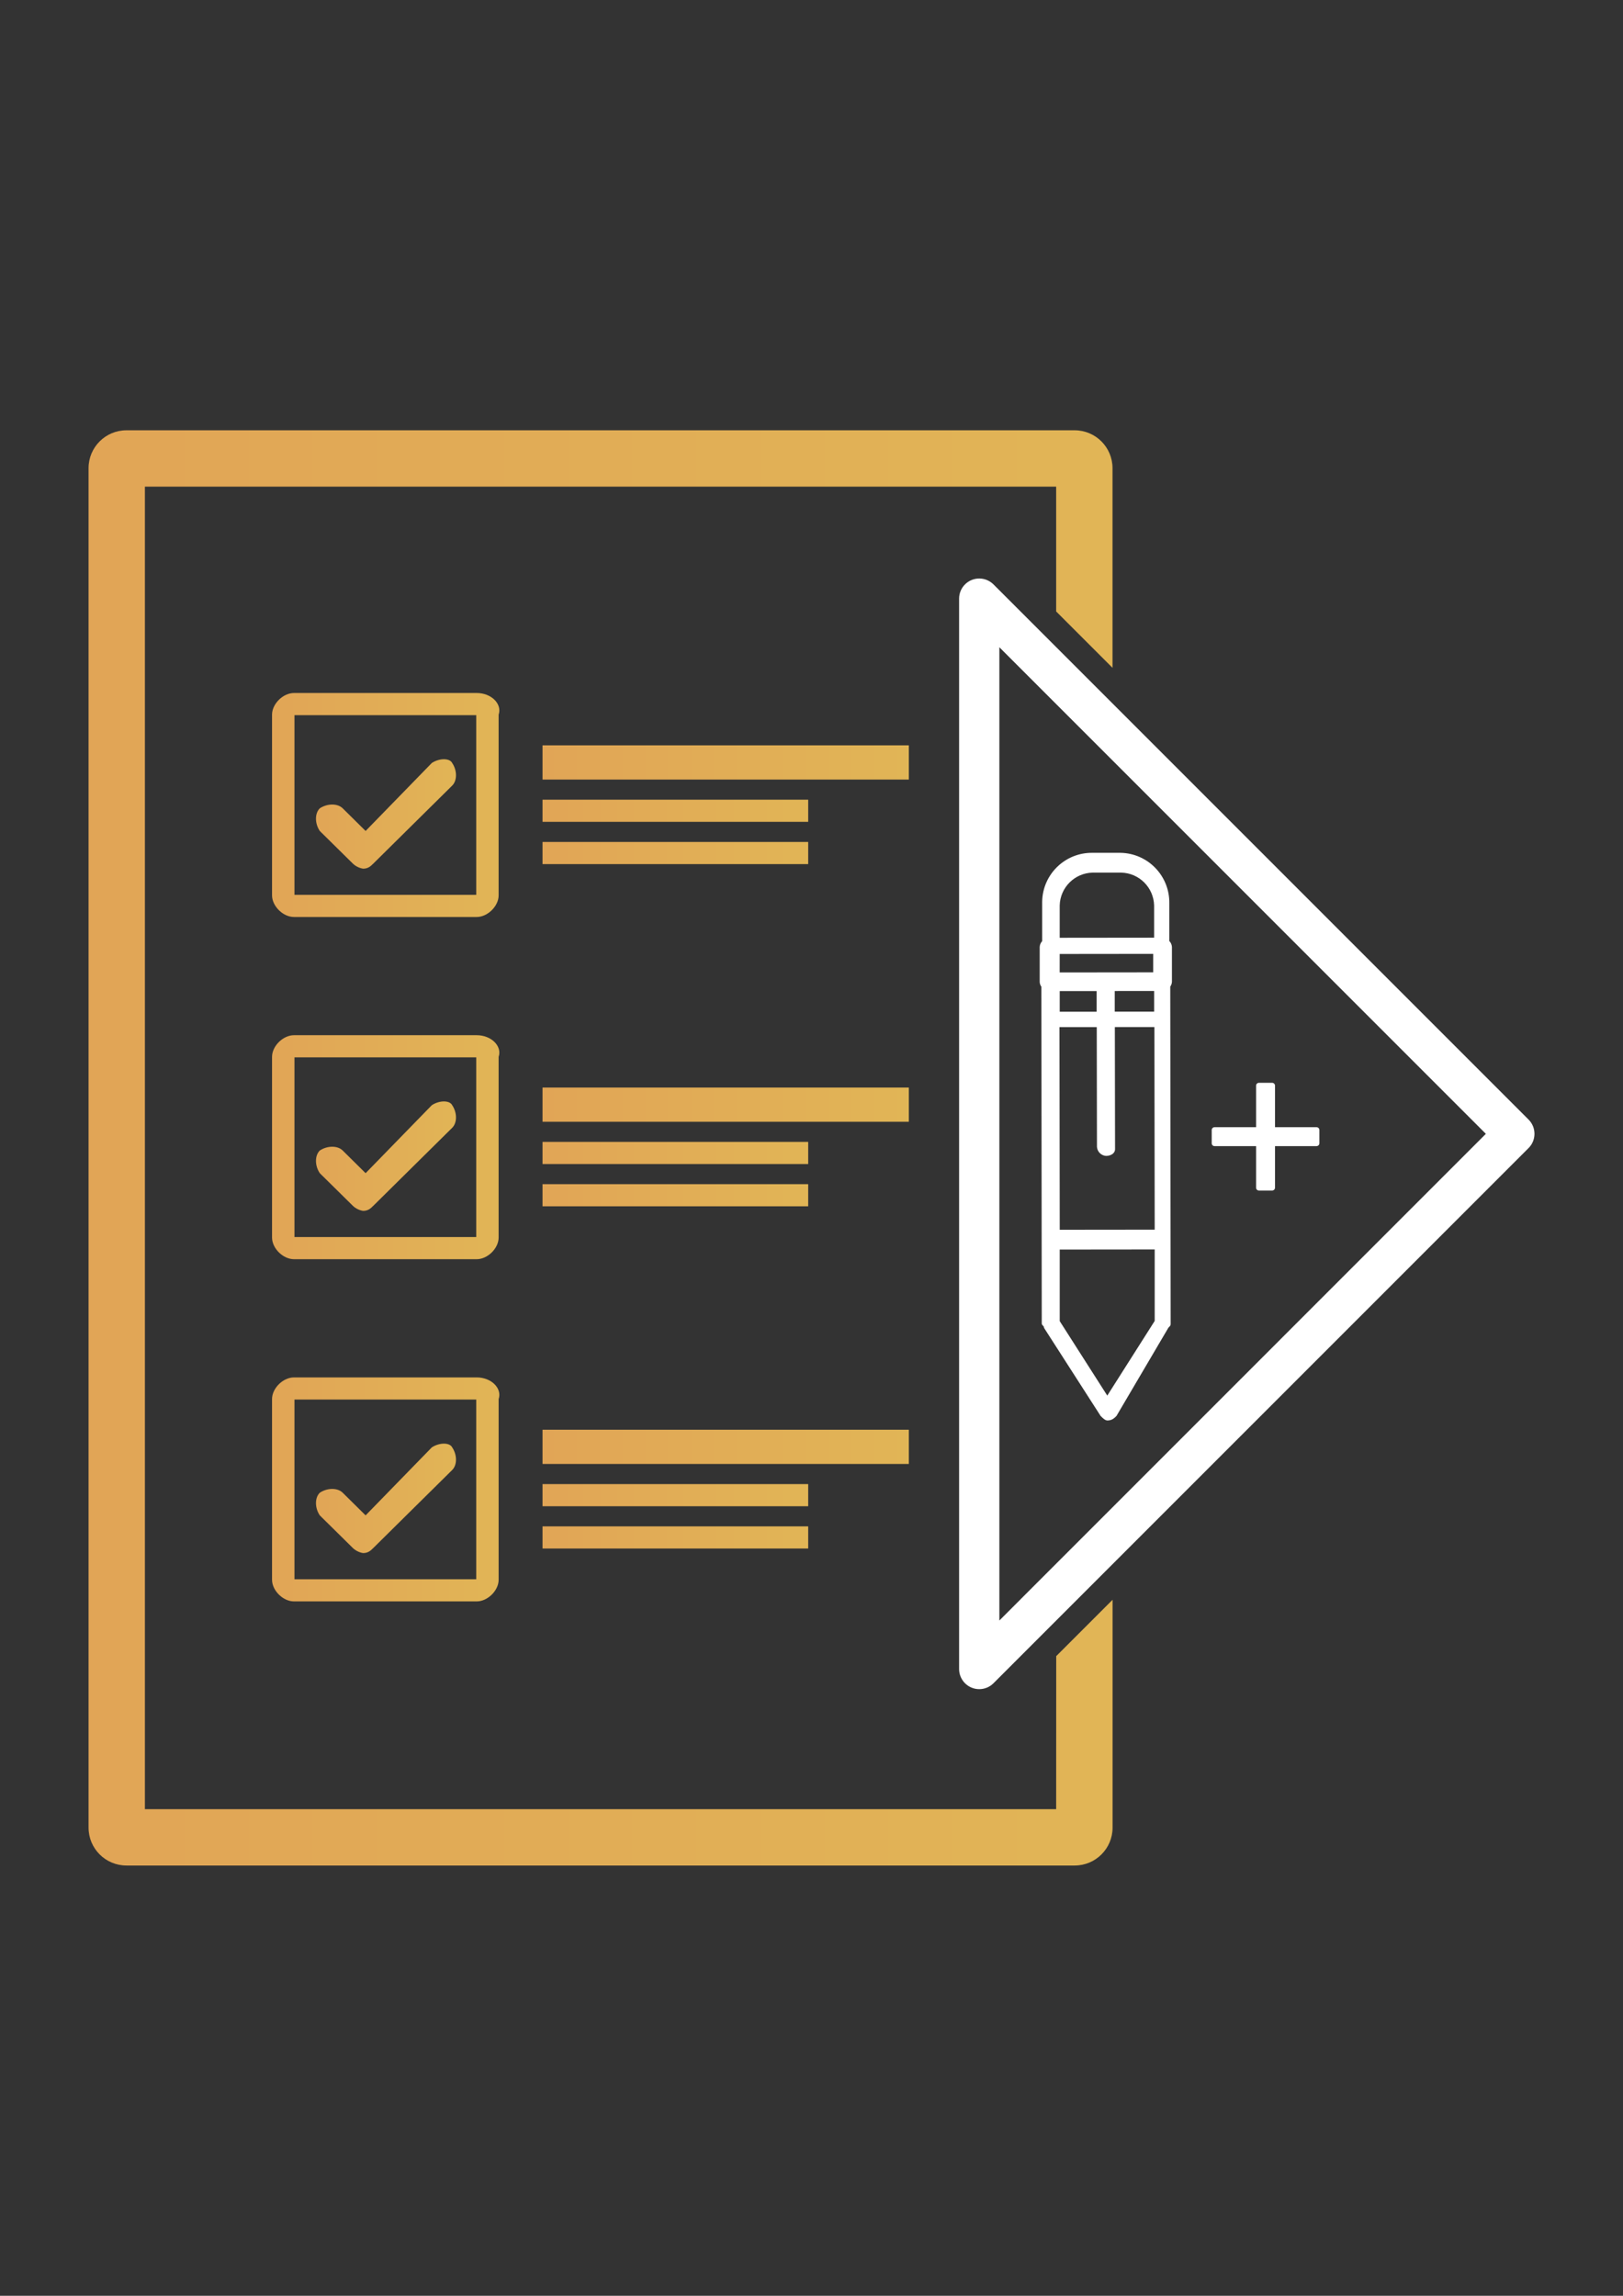 <?xml version="1.0" encoding="utf-8"?>
<!-- Generator: Adobe Illustrator 17.0.0, SVG Export Plug-In . SVG Version: 6.00 Build 0)  -->
<!DOCTYPE svg PUBLIC "-//W3C//DTD SVG 1.1//EN" "http://www.w3.org/Graphics/SVG/1.1/DTD/svg11.dtd">
<svg version="1.1" id="Layer_1" xmlns="http://www.w3.org/2000/svg" xmlns:xlink="http://www.w3.org/1999/xlink" x="0px" y="0px"
	 width="595.28px" height="841.89px" viewBox="0 0 595.28 841.89" enable-background="new 0 0 595.28 841.89" xml:space="preserve">
<rect x="0" y="0" width="595.28" height="841.89" fill="#333333" stroke="none"/>
<g id="_1">
	<g>
		<g>
			
				<linearGradient id="SVGID_1_" gradientUnits="userSpaceOnUse" x1="135.147" y1="607.952" x2="248.085" y2="607.952" gradientTransform="matrix(0.738 0 0 -0.738 0.017 743.972)">
				<stop  offset="0" style="stop-color:#E1A556"/>
				<stop  offset="1" style="stop-color:#E1B556"/>
			</linearGradient>
			<path fill="url(#SVGID_1_)" d="M174.835,254.13h-67.003c-4.023,0-8.053,3.979-8.053,7.95v66.243c0,3.971,4.03,7.95,8.053,7.95
				h67.003c4.023,0,8.053-3.979,8.053-7.95V262.08C184.217,258.109,180.209,254.13,174.835,254.13z M174.672,328.154h-66.664V262.25
				h66.664V328.154z"/>
			
				<linearGradient id="SVGID_2_" gradientUnits="userSpaceOnUse" x1="156.977" y1="603.507" x2="226.545" y2="603.507" gradientTransform="matrix(0.738 0 0 -0.738 0.017 743.972)">
				<stop  offset="0" style="stop-color:#E1A556"/>
				<stop  offset="1" style="stop-color:#E1B556"/>
			</linearGradient>
			<path fill="url(#SVGID_2_)" d="M158.374,279.796l-24.278,24.928l-8.4-8.304c-1.868-1.853-5.603-1.853-8.408,0
				c-1.86,1.838-1.86,5.536,0,8.304l12.143,11.98c1.033,0.974,2.334,1.617,3.735,1.845c1.868,0,2.798-0.923,3.735-1.845
				l28.944-28.611c1.868-1.845,1.868-5.536,0-8.312C164.914,277.958,161.171,277.958,158.374,279.796z"/>
		</g>
		<g>
			
				<linearGradient id="SVGID_3_" gradientUnits="userSpaceOnUse" x1="135.147" y1="437.952" x2="248.085" y2="437.952" gradientTransform="matrix(0.738 0 0 -0.738 0.017 743.972)">
				<stop  offset="0" style="stop-color:#E1A556"/>
				<stop  offset="1" style="stop-color:#E1B556"/>
			</linearGradient>
			<path fill="url(#SVGID_3_)" d="M174.835,379.619h-67.003c-4.023,0-8.053,3.979-8.053,7.95v66.243c0,3.971,4.03,7.95,8.053,7.95
				h67.003c4.023,0,8.053-3.979,8.053-7.95v-66.243C184.217,383.597,180.209,379.619,174.835,379.619z M174.672,453.642h-66.664
				v-65.904h66.664V453.642z"/>
			
				<linearGradient id="SVGID_4_" gradientUnits="userSpaceOnUse" x1="156.977" y1="433.507" x2="226.545" y2="433.507" gradientTransform="matrix(0.738 0 0 -0.738 0.017 743.972)">
				<stop  offset="0" style="stop-color:#E1A556"/>
				<stop  offset="1" style="stop-color:#E1B556"/>
			</linearGradient>
			<path fill="url(#SVGID_4_)" d="M158.374,405.285l-24.278,24.928l-8.4-8.304c-1.868-1.853-5.603-1.853-8.408,0
				c-1.86,1.838-1.86,5.536,0,8.304l12.143,11.98c1.033,0.974,2.334,1.617,3.735,1.845c1.868,0,2.798-0.923,3.735-1.845
				l28.944-28.611c1.868-1.845,1.868-5.536,0-8.312C164.914,403.447,161.171,403.447,158.374,405.285z"/>
		</g>
		<g>
			
				<linearGradient id="SVGID_5_" gradientUnits="userSpaceOnUse" x1="135.147" y1="267.952" x2="248.085" y2="267.952" gradientTransform="matrix(0.738 0 0 -0.738 0.017 743.972)">
				<stop  offset="0" style="stop-color:#E1A556"/>
				<stop  offset="1" style="stop-color:#E1B556"/>
			</linearGradient>
			<path fill="url(#SVGID_5_)" d="M174.835,505.107h-67.003c-4.023,0-8.053,3.979-8.053,7.95V579.3c0,3.971,4.03,7.95,8.053,7.95
				h67.003c4.023,0,8.053-3.979,8.053-7.95v-66.243C184.217,509.086,180.209,505.107,174.835,505.107z M174.672,579.131h-66.664
				v-65.904h66.664V579.131z"/>
			
				<linearGradient id="SVGID_6_" gradientUnits="userSpaceOnUse" x1="156.977" y1="263.507" x2="226.545" y2="263.507" gradientTransform="matrix(0.738 0 0 -0.738 0.017 743.972)">
				<stop  offset="0" style="stop-color:#E1A556"/>
				<stop  offset="1" style="stop-color:#E1B556"/>
			</linearGradient>
			<path fill="url(#SVGID_6_)" d="M158.374,530.773l-24.278,24.928l-8.4-8.304c-1.868-1.853-5.603-1.853-8.408,0
				c-1.86,1.838-1.86,5.536,0,8.304l12.143,11.98c1.033,0.974,2.334,1.617,3.735,1.845c1.868,0,2.798-0.923,3.735-1.845
				l28.944-28.611c1.868-1.845,1.868-5.536,0-8.312C164.914,528.935,161.171,528.935,158.374,530.773z"/>
		</g>
		<g>
			
				<linearGradient id="SVGID_7_" gradientUnits="userSpaceOnUse" x1="43.977" y1="437.602" x2="552.787" y2="437.602" gradientTransform="matrix(0.738 0 0 -0.738 0.017 743.972)">
				<stop  offset="0" style="stop-color:#E1A556"/>
				<stop  offset="1" style="stop-color:#E1B556"/>
			</linearGradient>
			<path fill="url(#SVGID_7_)" d="M387.375,663.437H53.148V178.461h334.227v45.766l20.669,20.669v-73.219
				c-0.004-7.658-6.205-13.869-13.863-13.885H46.364c-7.667,0.004-13.881,6.218-13.885,13.885v498.536
				c0.004,7.668,6.217,13.884,13.885,13.892h347.817c7.668-0.008,13.881-6.224,13.885-13.892v-83.56l-20.669,20.669L387.375,663.437
				z"/>
			<g>
				<path fill="#FFFFFF" d="M428.875,345.073v-13.841c0.156-10.056-7.869-18.335-17.925-18.492c-0.198-0.003-0.397-0.003-0.595,0
					h-9.655c-10.052-0.14-18.315,7.895-18.455,17.948c-0.003,0.191-0.002,0.382,0.001,0.573v13.863
					c-0.554,0.588-0.876,1.356-0.908,2.163v12.763c0.019,0.646,0.232,1.271,0.613,1.794l0.14,123.429
					c0,0.827,0.834,0.827,0.834,1.661l20.765,32.324c0.827,0.819,1.653,1.646,2.488,1.646c1.653,0,2.488-0.827,3.314-1.654
					l19.045-32.361c0.834-0.842,0.834-0.842,0.834-1.661l-0.148-123.436c0.38-0.522,0.594-1.148,0.613-1.794v-12.756
					C429.788,346.427,429.447,345.656,428.875,345.073z M388.674,332.073c0.152-6.597,5.457-11.913,12.054-12.076h10.497
					c6.594,0.151,11.909,5.453,12.076,12.047v11.811l-34.627,0.037V332.073z M388.674,349.834l34.295-0.037v6.769l-34.303,0.037
					L388.674,349.834z M423.309,363.401v7.574h-14.446v-7.559L423.309,363.401z M388.682,363.438h13.545v7.574h-13.545V363.438z
					 M423.516,484.402l-17.391,27.379l-17.443-27.312v-26.242l34.834-0.037V484.402z M423.516,450.933l-34.827,0.037l-0.103-74.326
					h13.678l0.074,43.914c0.121,1.782,1.54,3.2,3.322,3.322c1.653,0,3.314-0.842,3.314-2.495l-0.074-44.748h14.512L423.516,450.933z
					"/>
				<path fill="#FFFFFF" d="M482.879,413.353h-15.236v-15.236c0-0.575-0.466-1.041-1.041-1.041h-4.865
					c-0.572,0.004-1.033,0.469-1.033,1.041v15.236h-15.243c-0.572,0.004-1.033,0.469-1.033,1.041v4.865
					c0,0.571,0.463,1.033,1.033,1.033l0,0h15.243v15.258c0,0.571,0.463,1.033,1.033,1.033l0,0h4.865
					c0.572,0,1.037-0.461,1.041-1.033v-15.258h15.236c0.572,0,1.037-0.461,1.041-1.033v-4.865
					C483.92,413.819,483.454,413.353,482.879,413.353C482.879,413.353,482.879,413.353,482.879,413.353z"/>
			</g>
			<path fill="#FFFFFF" d="M359.163,619.427c-4.077,0-7.382-3.305-7.382-7.382v-392.52c0.001-4.077,3.306-7.381,7.383-7.38
				c1.957,0,3.833,0.778,5.217,2.161l196.264,196.256c2.884,2.881,2.887,7.555,0.006,10.439c-0.002,0.002-0.004,0.004-0.006,0.006
				L364.389,617.264C363.003,618.65,361.123,619.429,359.163,619.427z M366.544,237.352v356.904l178.437-178.467L366.544,237.352z"
				/>
		</g>
		<g>
			
				<linearGradient id="SVGID_8_" gradientUnits="userSpaceOnUse" x1="269.548" y1="629.092" x2="451.548" y2="629.092" gradientTransform="matrix(0.738 0 0 -0.738 0.017 743.972)">
				<stop  offset="0" style="stop-color:#E1A556"/>
				<stop  offset="1" style="stop-color:#E1B556"/>
			</linearGradient>
			<rect x="198.988" y="273.323" fill="url(#SVGID_8_)" width="134.346" height="12.549"/>
			
				<linearGradient id="SVGID_9_" gradientUnits="userSpaceOnUse" x1="269.548" y1="605.092" x2="401.548" y2="605.092" gradientTransform="matrix(0.738 0 0 -0.738 0.017 743.972)">
				<stop  offset="0" style="stop-color:#E1A556"/>
				<stop  offset="1" style="stop-color:#E1B556"/>
			</linearGradient>
			<rect x="198.988" y="293.253" fill="url(#SVGID_9_)" width="97.438" height="8.12"/>
			
				<linearGradient id="SVGID_10_" gradientUnits="userSpaceOnUse" x1="269.548" y1="584.092" x2="401.548" y2="584.092" gradientTransform="matrix(0.738 0 0 -0.738 0.017 743.972)">
				<stop  offset="0" style="stop-color:#E1A556"/>
				<stop  offset="1" style="stop-color:#E1B556"/>
			</linearGradient>
			<rect x="198.988" y="308.755" fill="url(#SVGID_10_)" width="97.438" height="8.12"/>
		</g>
		<g>
			
				<linearGradient id="SVGID_11_" gradientUnits="userSpaceOnUse" x1="269.548" y1="459.092" x2="451.548" y2="459.092" gradientTransform="matrix(0.738 0 0 -0.738 0.017 743.972)">
				<stop  offset="0" style="stop-color:#E1A556"/>
				<stop  offset="1" style="stop-color:#E1B556"/>
			</linearGradient>
			<rect x="198.988" y="398.811" fill="url(#SVGID_11_)" width="134.346" height="12.549"/>
			
				<linearGradient id="SVGID_12_" gradientUnits="userSpaceOnUse" x1="269.548" y1="435.092" x2="401.548" y2="435.092" gradientTransform="matrix(0.738 0 0 -0.738 0.017 743.972)">
				<stop  offset="0" style="stop-color:#E1A556"/>
				<stop  offset="1" style="stop-color:#E1B556"/>
			</linearGradient>
			<rect x="198.988" y="418.742" fill="url(#SVGID_12_)" width="97.438" height="8.12"/>
			
				<linearGradient id="SVGID_13_" gradientUnits="userSpaceOnUse" x1="269.548" y1="414.092" x2="401.548" y2="414.092" gradientTransform="matrix(0.738 0 0 -0.738 0.017 743.972)">
				<stop  offset="0" style="stop-color:#E1A556"/>
				<stop  offset="1" style="stop-color:#E1B556"/>
			</linearGradient>
			<rect x="198.988" y="434.243" fill="url(#SVGID_13_)" width="97.438" height="8.12"/>
		</g>
		<g>
			
				<linearGradient id="SVGID_14_" gradientUnits="userSpaceOnUse" x1="269.548" y1="289.092" x2="451.548" y2="289.092" gradientTransform="matrix(0.738 0 0 -0.738 0.017 743.972)">
				<stop  offset="0" style="stop-color:#E1A556"/>
				<stop  offset="1" style="stop-color:#E1B556"/>
			</linearGradient>
			<rect x="198.988" y="524.299" fill="url(#SVGID_14_)" width="134.346" height="12.549"/>
			
				<linearGradient id="SVGID_15_" gradientUnits="userSpaceOnUse" x1="269.548" y1="265.092" x2="401.548" y2="265.092" gradientTransform="matrix(0.738 0 0 -0.738 0.017 743.972)">
				<stop  offset="0" style="stop-color:#E1A556"/>
				<stop  offset="1" style="stop-color:#E1B556"/>
			</linearGradient>
			<rect x="198.988" y="544.23" fill="url(#SVGID_15_)" width="97.438" height="8.12"/>
			
				<linearGradient id="SVGID_16_" gradientUnits="userSpaceOnUse" x1="269.548" y1="244.092" x2="401.548" y2="244.092" gradientTransform="matrix(0.738 0 0 -0.738 0.017 743.972)">
				<stop  offset="0" style="stop-color:#E1A556"/>
				<stop  offset="1" style="stop-color:#E1B556"/>
			</linearGradient>
			<rect x="198.988" y="559.732" fill="url(#SVGID_16_)" width="97.438" height="8.12"/>
		</g>
	</g>
</g>
</svg>
